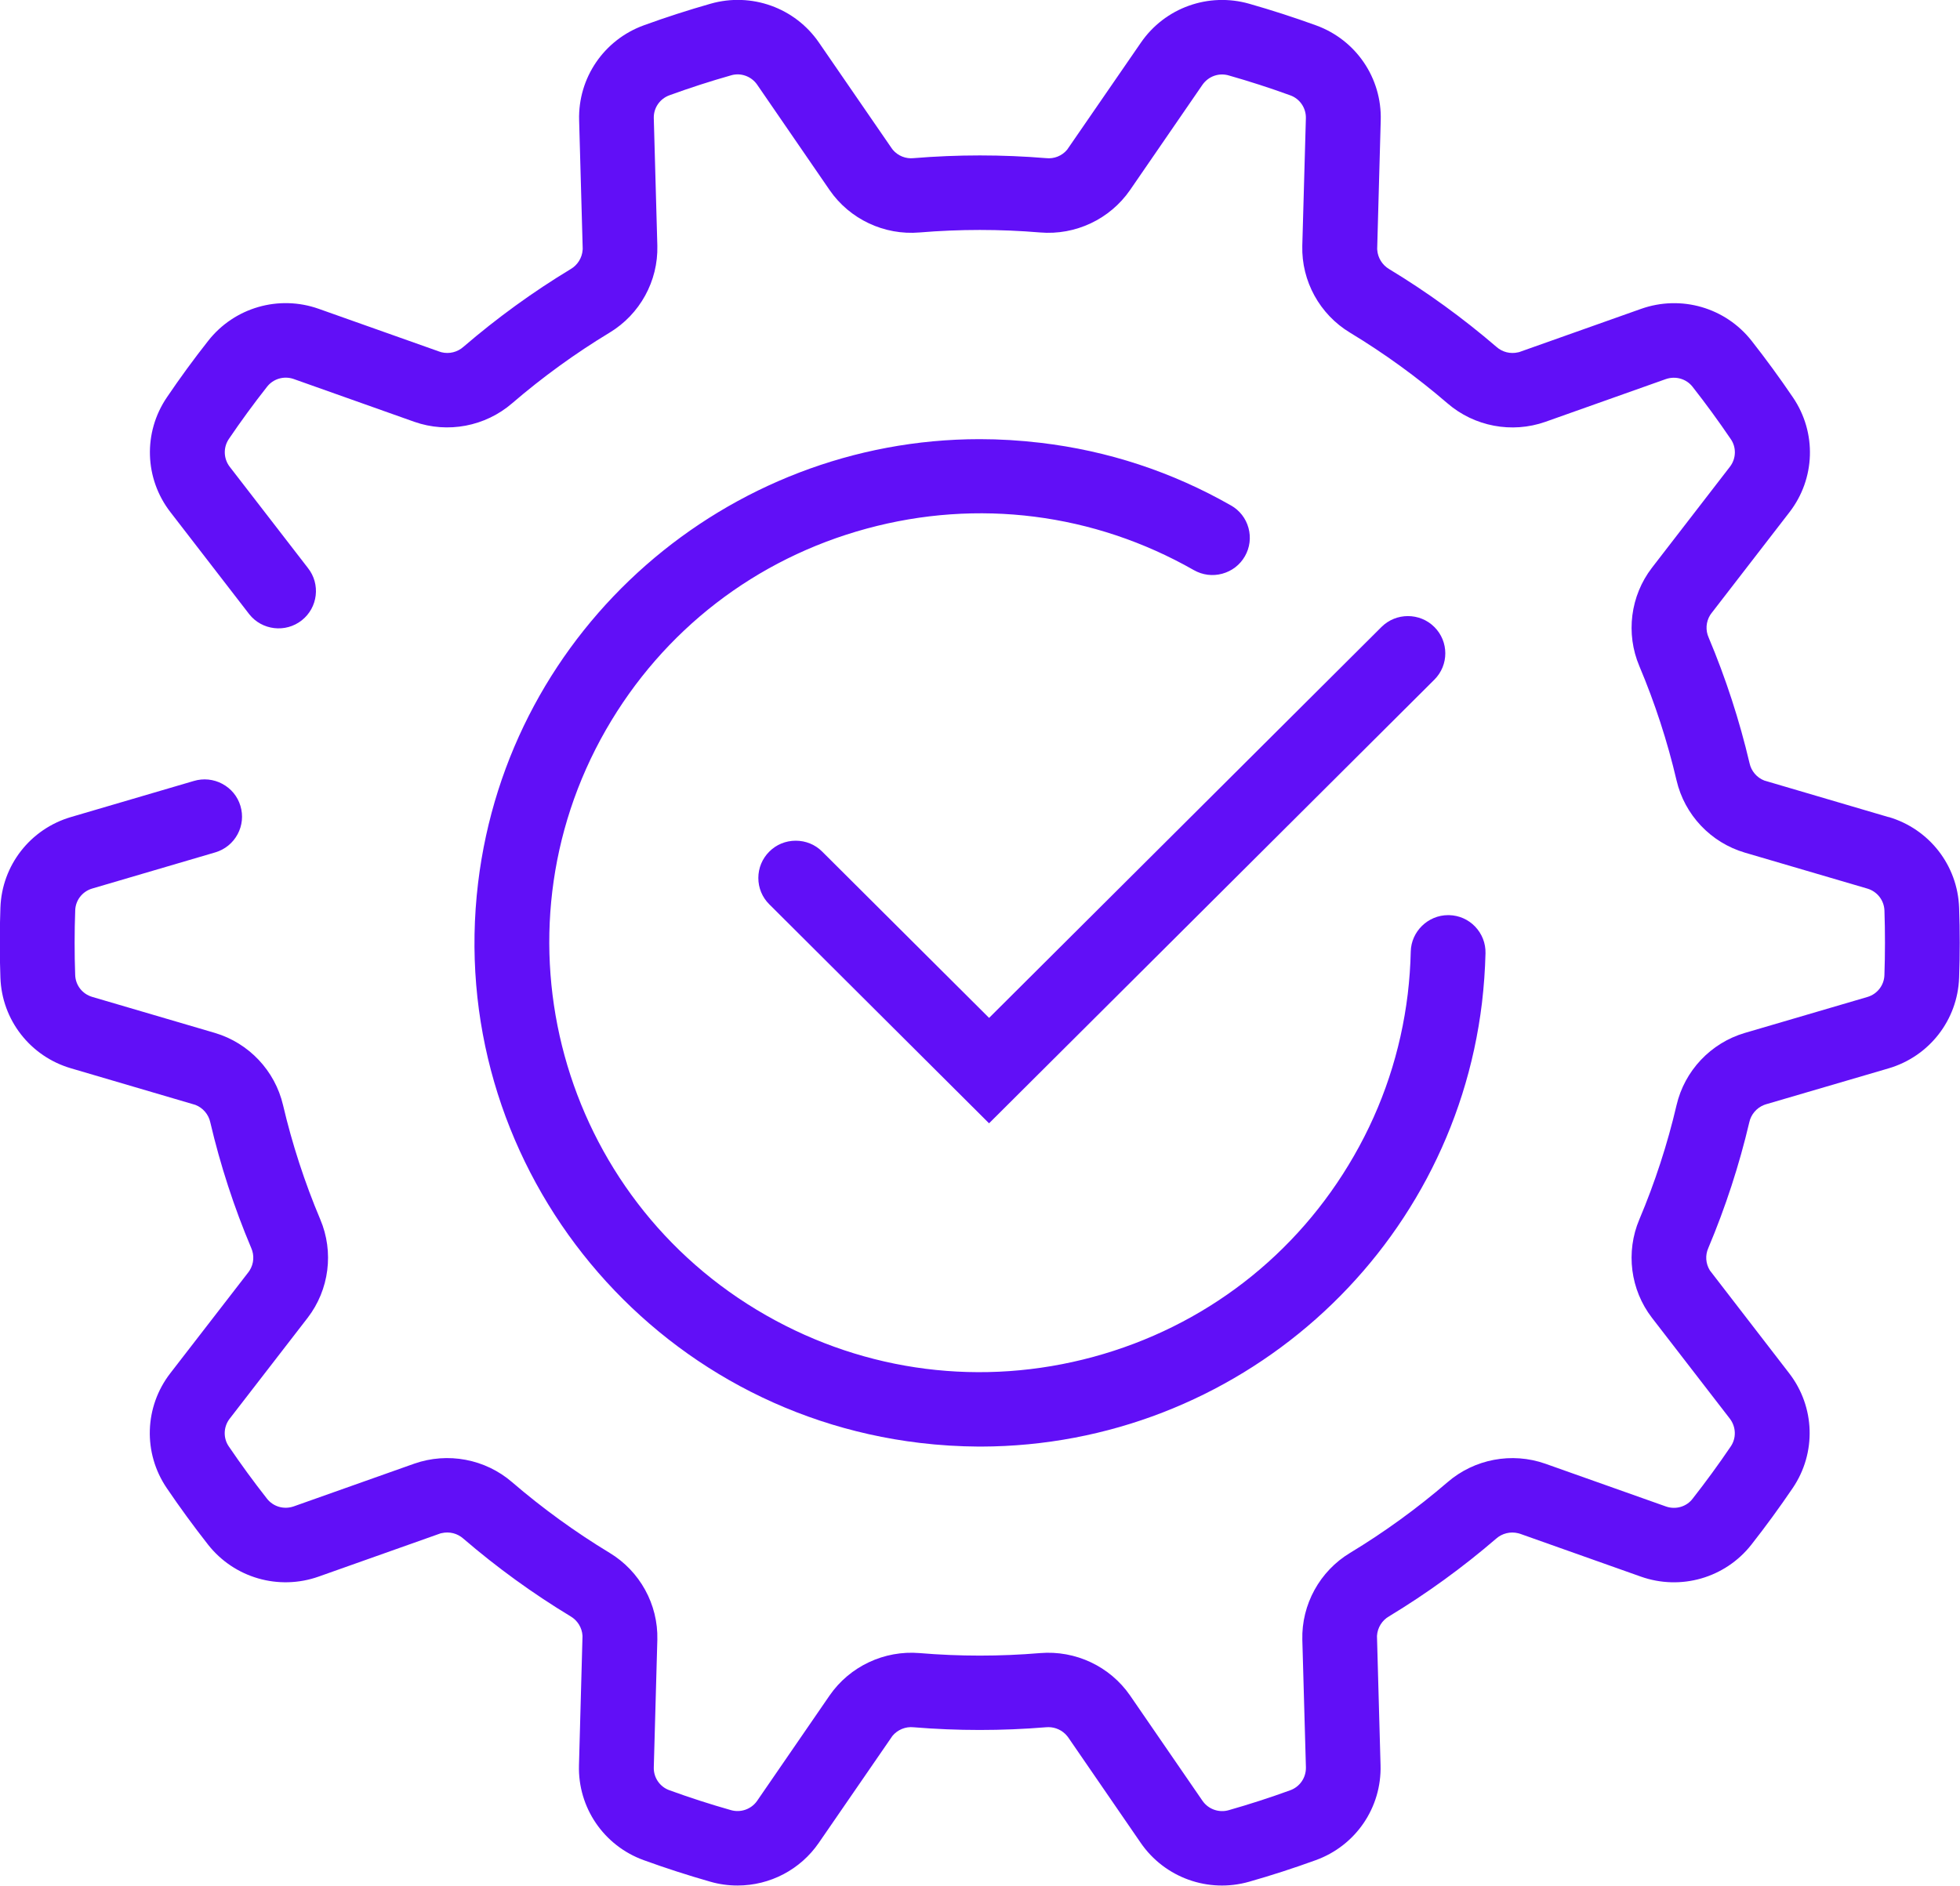 <?xml version="1.0" encoding="UTF-8"?>
<svg xmlns="http://www.w3.org/2000/svg" width="53" height="51" viewBox="0 0 53 51" fill="none">
  <g clip-path="url(#clip0_55_47752)">
    <path d="M51.073 22.1L47.709 21.11C47.505 21.031 47.355 20.853 47.309 20.64C47.037 19.482 46.665 18.339 46.203 17.242C46.115 17.044 46.13 16.819 46.244 16.634L46.278 16.586L48.387 13.855C49.09 12.947 49.129 11.7 48.484 10.75C48.127 10.223 47.751 9.709 47.366 9.219C46.658 8.317 45.457 7.97 44.374 8.354L41.081 9.522L41.05 9.529C40.84 9.578 40.623 9.522 40.465 9.381C39.561 8.604 38.586 7.896 37.566 7.279C37.38 7.17 37.257 6.974 37.242 6.759L37.24 6.733L37.336 3.254C37.369 2.109 36.666 1.077 35.587 0.686C34.995 0.471 34.388 0.275 33.782 0.102C32.678 -0.213 31.5 0.209 30.851 1.153L28.856 4.049C28.716 4.216 28.504 4.301 28.288 4.277C27.1 4.179 25.895 4.179 24.707 4.277C24.493 4.3 24.283 4.216 24.143 4.052L24.107 4.003L22.146 1.153C21.498 0.208 20.32 -0.214 19.216 0.1C18.609 0.273 18.001 0.469 17.411 0.684C16.331 1.076 15.628 2.107 15.66 3.252L15.757 6.73L15.755 6.757C15.741 6.972 15.618 7.169 15.431 7.278C14.411 7.894 13.437 8.602 12.533 9.379C12.372 9.523 12.147 9.58 11.935 9.526L11.884 9.51L8.621 8.353C7.54 7.969 6.338 8.316 5.631 9.216C5.241 9.71 4.866 10.224 4.512 10.747C3.867 11.697 3.906 12.945 4.609 13.852L6.74 16.612C7.085 17.048 7.723 17.122 8.16 16.777C8.597 16.432 8.672 15.797 8.326 15.361L6.211 12.623C6.04 12.398 6.035 12.095 6.192 11.867C6.514 11.392 6.861 10.917 7.221 10.46C7.387 10.246 7.674 10.16 7.935 10.248L11.204 11.408C12.108 11.726 13.121 11.534 13.847 10.908C14.669 10.201 15.556 9.557 16.484 8.996C17.304 8.501 17.799 7.6 17.775 6.646L17.679 3.196C17.671 2.919 17.843 2.67 18.104 2.576C18.648 2.378 19.209 2.196 19.767 2.038C20.023 1.96 20.31 2.058 20.47 2.284L22.435 5.143C22.978 5.929 23.91 6.368 24.865 6.287C25.947 6.197 27.043 6.196 28.124 6.287C29.081 6.368 30.012 5.928 30.556 5.142L32.516 2.292C32.68 2.06 32.965 1.961 33.232 2.042C33.781 2.198 34.342 2.379 34.889 2.578C35.148 2.67 35.319 2.92 35.312 3.197L35.215 6.649C35.191 7.602 35.686 8.503 36.506 8.997C37.435 9.559 38.321 10.202 39.142 10.909C39.868 11.535 40.881 11.727 41.787 11.409L45.047 10.252C45.315 10.161 45.603 10.247 45.771 10.464C46.127 10.917 46.473 11.392 46.801 11.875C46.956 12.097 46.949 12.4 46.781 12.62L44.669 15.356C44.087 16.114 43.956 17.133 44.329 18.015C44.75 19.013 45.089 20.052 45.335 21.105C45.552 22.038 46.26 22.787 47.18 23.059L50.495 24.032C50.764 24.112 50.948 24.351 50.957 24.628C50.967 24.912 50.971 25.206 50.971 25.498C50.971 25.79 50.966 26.099 50.956 26.373C50.948 26.645 50.764 26.884 50.498 26.963L47.178 27.937C46.259 28.209 45.552 28.958 45.335 29.89C45.089 30.944 44.75 31.983 44.329 32.98C43.956 33.861 44.086 34.881 44.67 35.64L46.778 38.37C46.948 38.596 46.955 38.898 46.797 39.125C46.474 39.602 46.127 40.077 45.769 40.534C45.605 40.749 45.314 40.836 45.049 40.743L41.786 39.586C40.881 39.268 39.869 39.459 39.143 40.086C38.321 40.793 37.435 41.437 36.507 41.998C35.687 42.492 35.192 43.394 35.216 44.348L35.313 47.798C35.319 48.078 35.147 48.327 34.884 48.42C34.343 48.617 33.783 48.798 33.224 48.957C32.966 49.031 32.684 48.935 32.525 48.715L32.517 48.704L30.556 45.852C30.013 45.068 29.084 44.629 28.125 44.708C27.044 44.799 25.947 44.799 24.866 44.708C23.91 44.628 22.978 45.067 22.434 45.853L20.467 48.713C20.308 48.934 20.024 49.031 19.762 48.954C19.207 48.797 18.647 48.616 18.101 48.417C17.844 48.326 17.671 48.077 17.679 47.8L17.775 44.346C17.799 43.393 17.304 42.492 16.484 41.997C15.556 41.435 14.669 40.792 13.847 40.085C13.121 39.458 12.108 39.268 11.202 39.585L7.941 40.741C7.674 40.833 7.386 40.747 7.217 40.529C6.858 40.072 6.511 39.596 6.187 39.119C6.034 38.897 6.039 38.596 6.206 38.375L8.321 35.638C8.903 34.88 9.034 33.86 8.66 32.978C8.239 31.981 7.901 30.942 7.654 29.889C7.436 28.957 6.73 28.208 5.809 27.935L2.493 26.961C2.223 26.881 2.039 26.641 2.033 26.362C2.022 26.082 2.018 25.788 2.018 25.496C2.018 25.204 2.023 24.91 2.034 24.622C2.041 24.35 2.225 24.11 2.492 24.031L5.824 23.052C6.083 22.974 6.296 22.801 6.424 22.564C6.552 22.327 6.579 22.055 6.502 21.797C6.425 21.538 6.25 21.327 6.012 21.199C5.774 21.072 5.501 21.044 5.242 21.121L1.922 22.096C0.818 22.419 0.051 23.404 0.011 24.549C-0.001 24.863 -0.006 25.182 -0.006 25.495C-0.006 25.808 -0.001 26.124 0.011 26.44C0.05 27.585 0.818 28.571 1.921 28.893L5.284 29.882C5.488 29.961 5.64 30.14 5.686 30.352C5.957 31.51 6.329 32.653 6.792 33.749C6.881 33.947 6.866 34.173 6.751 34.358L6.717 34.407L4.605 37.139C3.903 38.047 3.864 39.295 4.508 40.244C4.859 40.762 5.236 41.278 5.626 41.775C6.334 42.675 7.536 43.022 8.617 42.639L11.911 41.471L11.943 41.464C12.152 41.415 12.369 41.47 12.529 41.612C13.432 42.389 14.407 43.096 15.428 43.714C15.616 43.823 15.739 44.022 15.751 44.239V44.263L15.656 47.74C15.623 48.885 16.327 49.917 17.406 50.308C17.997 50.523 18.604 50.719 19.211 50.892C19.45 50.961 19.696 50.994 19.945 50.994C20.824 50.994 21.645 50.562 22.141 49.84L24.133 46.947C24.271 46.781 24.487 46.691 24.703 46.714C25.891 46.812 27.095 46.812 28.283 46.714C28.305 46.712 28.328 46.711 28.35 46.711C28.542 46.711 28.729 46.797 28.853 46.947L28.885 46.988L30.845 49.839C31.494 50.783 32.672 51.206 33.776 50.892C34.382 50.72 34.988 50.523 35.58 50.308C36.66 49.917 37.364 48.885 37.331 47.74L37.235 44.264V44.24C37.249 44.022 37.371 43.823 37.561 43.714C38.581 43.097 39.555 42.39 40.457 41.613C40.618 41.47 40.843 41.414 41.053 41.467L41.106 41.482L44.368 42.639C45.45 43.023 46.652 42.676 47.359 41.775C47.746 41.283 48.121 40.768 48.477 40.244C49.121 39.294 49.082 38.047 48.38 37.139L46.237 34.36C46.122 34.175 46.106 33.949 46.195 33.751C46.657 32.655 47.03 31.512 47.302 30.354C47.347 30.143 47.497 29.965 47.7 29.884L47.749 29.867L51.066 28.895C52.169 28.572 52.936 27.586 52.976 26.442C52.988 26.128 52.993 25.81 52.993 25.495C52.993 25.18 52.988 24.861 52.976 24.549C52.936 23.404 52.169 22.418 51.067 22.095L51.073 22.1Z" fill="#610FF7"></path>
    <path d="M33.285 13.669C31.69 12.759 29.955 12.189 28.13 11.975C27.58 11.91 27.033 11.877 26.492 11.877C19.674 11.877 13.76 16.969 12.928 23.878C12.031 31.335 17.389 38.13 24.873 39.024C25.399 39.087 25.935 39.12 26.467 39.123H26.528C33.428 39.107 39.252 33.947 40.074 27.12C40.126 26.678 40.158 26.227 40.169 25.785V25.778C40.175 25.51 40.075 25.255 39.888 25.059C39.703 24.866 39.453 24.757 39.186 24.75H39.158C38.614 24.75 38.16 25.192 38.148 25.735C38.14 26.115 38.112 26.5 38.067 26.881C37.879 28.431 37.392 29.902 36.614 31.257C35.07 33.949 32.567 35.881 29.564 36.697C26.562 37.512 23.421 37.114 20.72 35.575C15.142 32.399 13.199 25.294 16.386 19.736C17.931 17.044 20.434 15.112 23.436 14.296C26.438 13.48 29.579 13.879 32.281 15.418C32.518 15.553 32.79 15.587 33.051 15.516C33.312 15.445 33.529 15.278 33.663 15.044C33.797 14.81 33.831 14.538 33.76 14.278C33.689 14.019 33.521 13.802 33.286 13.669H33.285Z" fill="#610FF7"></path>
    <path d="M21.517 22.737C21.247 22.737 20.992 22.841 20.802 23.032C20.611 23.223 20.506 23.476 20.506 23.745C20.506 24.014 20.611 24.268 20.802 24.457L26.745 30.38L38.786 18.382C39.181 17.989 39.181 17.35 38.786 16.957C38.392 16.564 37.75 16.564 37.356 16.957L26.746 27.529L22.233 23.032C22.042 22.841 21.788 22.737 21.518 22.737H21.517Z" fill="#610FF7"></path>
  </g>
  <defs>
    <clipPath id="clip0_55_47752">
      <rect width="53" height="51" fill="white"></rect>
    </clipPath>
  </defs>
</svg>
